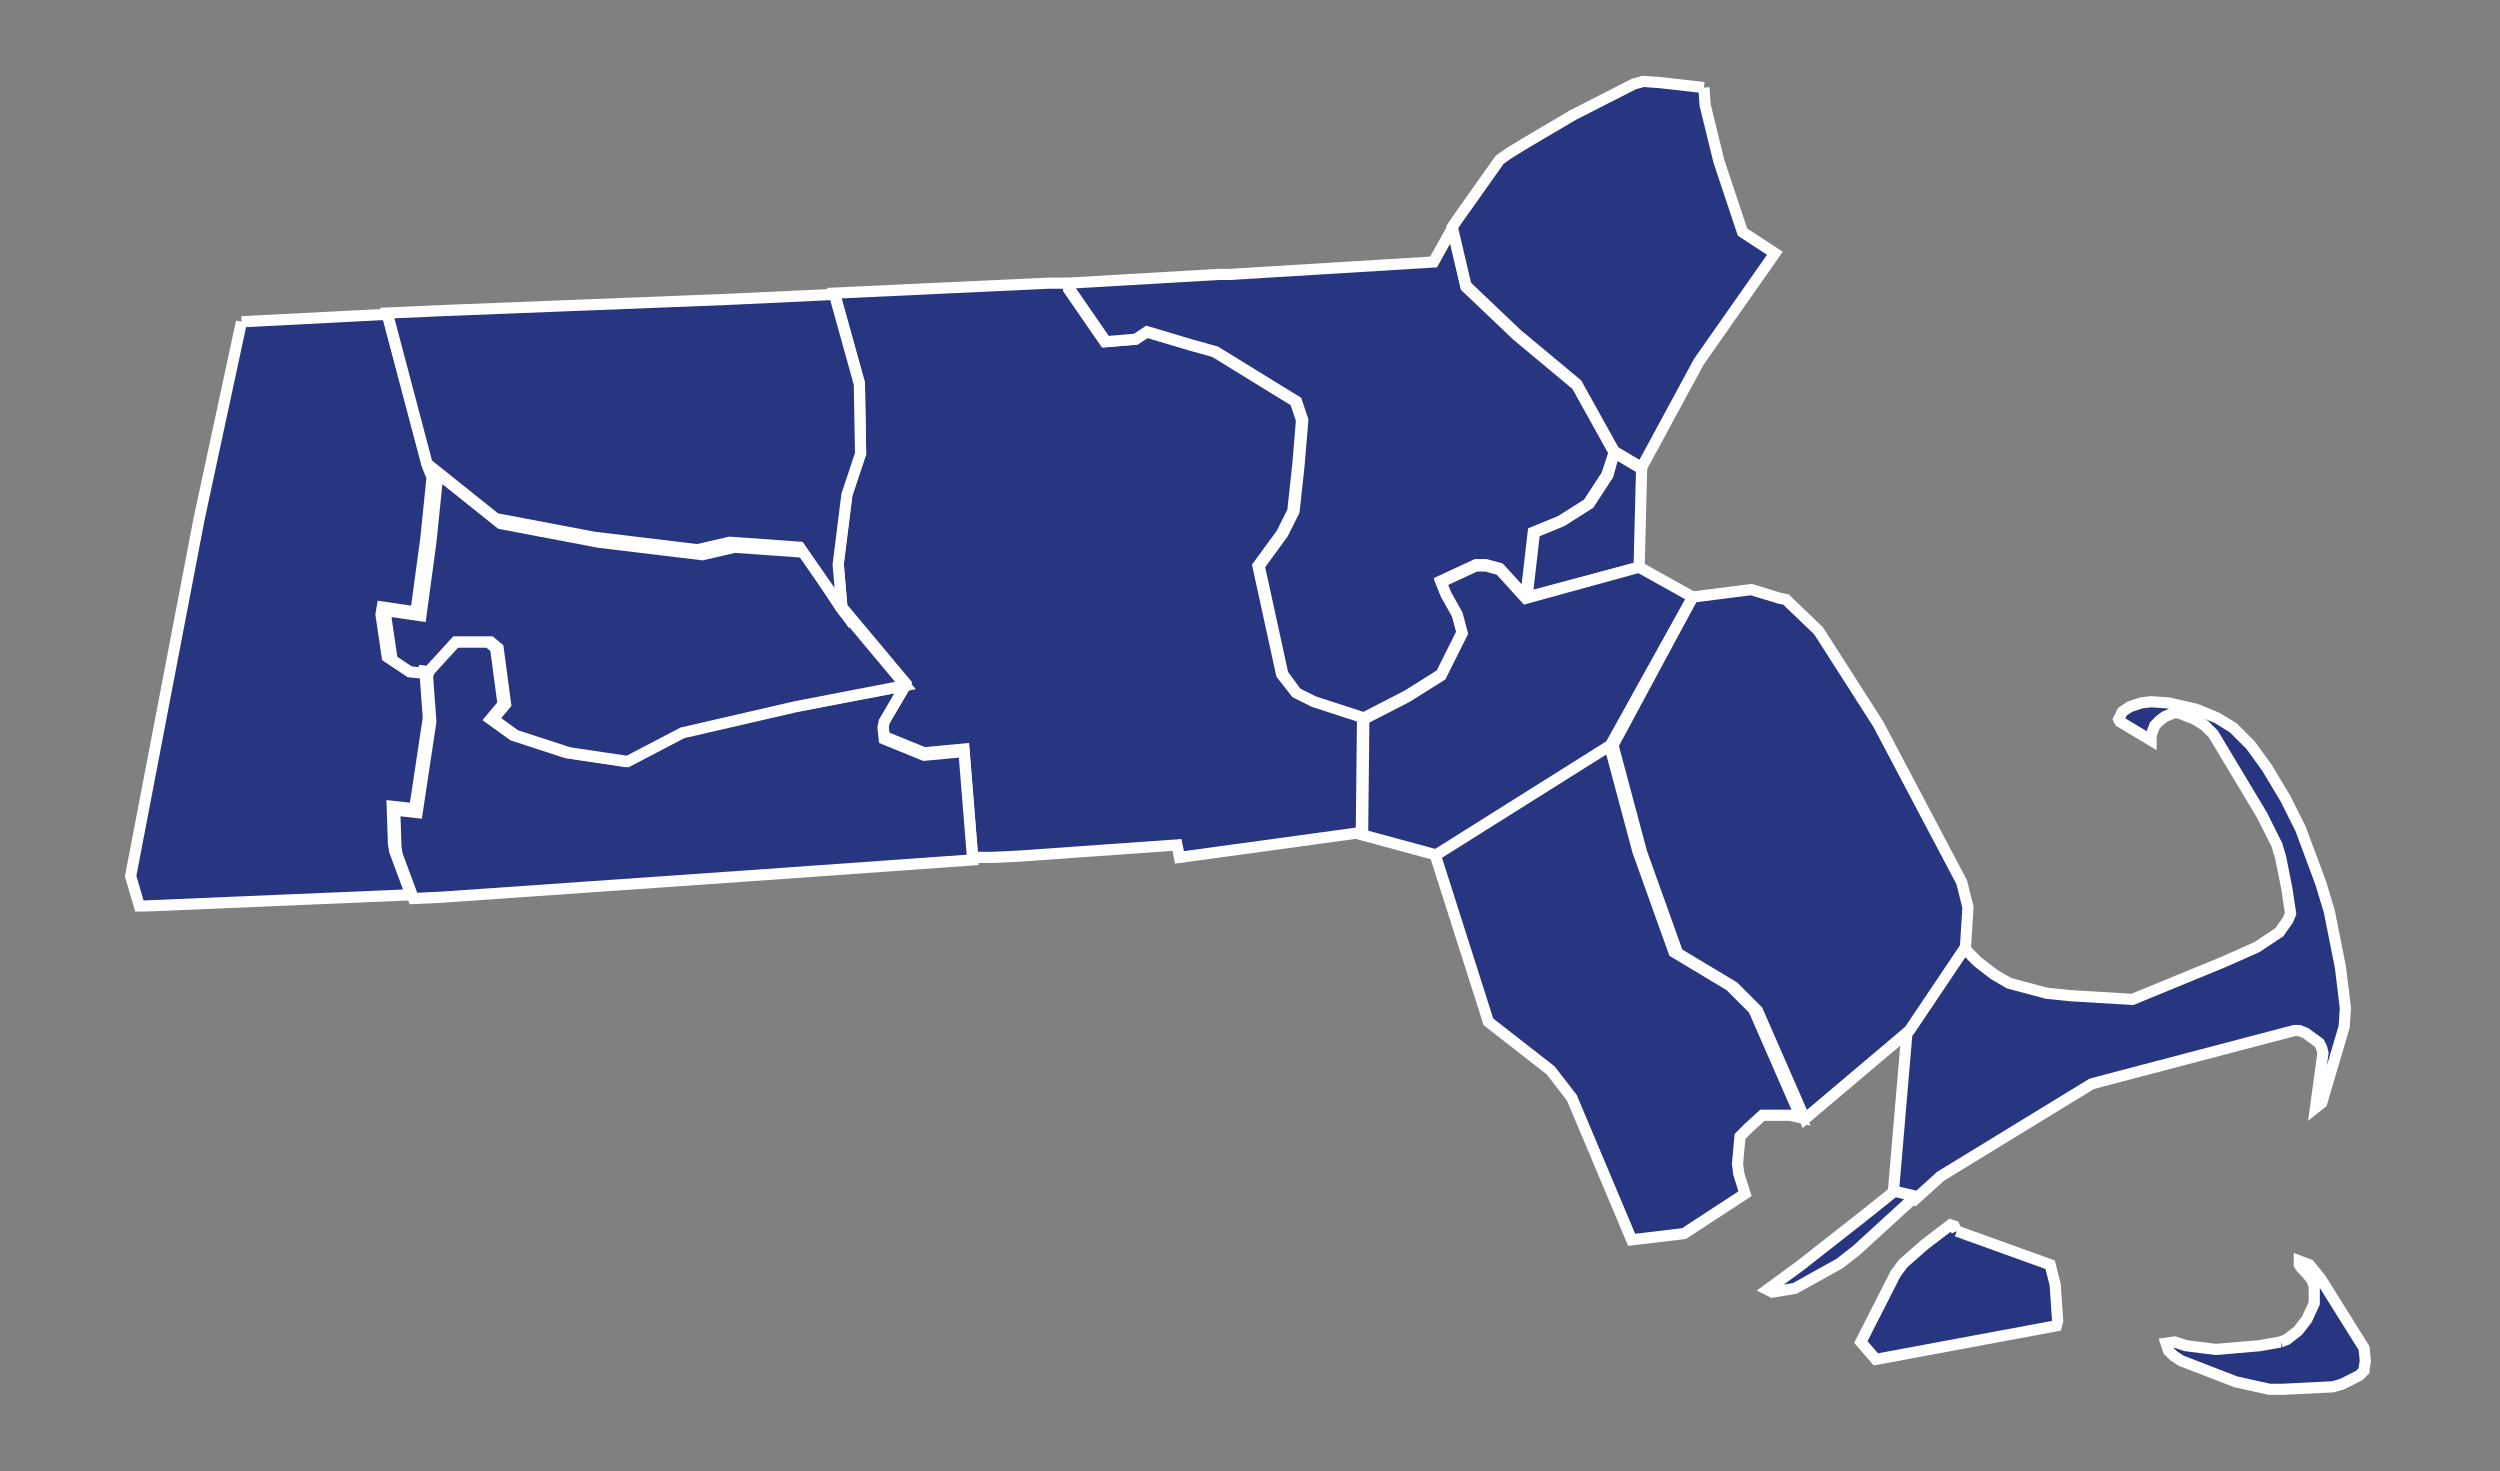 <?xml version="1.0" encoding="utf-8"?>
<!-- Generator: Adobe Illustrator 18.1.1, SVG Export Plug-In . SVG Version: 6.00 Build 0)  -->
<svg version="1.1"
	 id="svg7207" xmlns:dc="http://purl.org/dc/elements/1.1/" xmlns:cc="http://creativecommons.org/ns#" xmlns:rdf="http://www.w3.org/1999/02/22-rdf-syntax-ns#" xmlns:svg="http://www.w3.org/2000/svg" xmlns:sodipodi="http://sodipodi.sourceforge.net/DTD/sodipodi-0.dtd" xmlns:inkscape="http://www.inkscape.org/namespaces/inkscape" inkscape:output_extension="org.inkscape.output.svg.inkscape" sodipodi:docname="Massachusetts Republican Presidential Primary Election Results by County, 2012.svg" inkscape:version="0.48.2 r9819" sodipodi:version="0.32"
	 xmlns="http://www.w3.org/2000/svg" xmlns:xlink="http://www.w3.org/1999/xlink" x="0px" y="0px" width="200.7px" height="118.1px"
	 viewBox="-205 337.9 200.7 118.1" enable-background="new -205 337.9 200.7 118.1" xml:space="preserve">
<rect x="-205" y="337.9" width="200.7" height="118.1" fill="#808080" stroke="none"/>
<defs>
	
	
		<inkscape:perspective  id="perspective7215" inkscape:vp_z="744.09448 : 526.18109 : 1" inkscape:vp_y="0 : 1000 : 0" inkscape:vp_x="0 : 526.18109 : 1" sodipodi:type="inkscape:persp3d" inkscape:persp3d-origin="372.04724 : 350.78739 : 1">
		</inkscape:perspective>
</defs>
<sodipodi:namedview  showgrid="false" inkscape:cy="52.825267" inkscape:cx="105.65053" inkscape:zoom="3.4186323" objecttolerance="10" guidetolerance="10" gridtolerance="10000" borderopacity="1.0" bordercolor="#666666" pagecolor="#ffffff" id="base" inkscape:window-maximized="0" inkscape:window-y="-4" inkscape:window-x="-4" inkscape:window-height="721" inkscape:window-width="1024" inkscape:current-layer="layer1" inkscape:document-units="px" inkscape:pageshadow="2" inkscape:pageopacity="0.0">
	</sodipodi:namedview>
<g id="layer1" transform="translate(-327.012,-445.968)" inkscape:label="Layer 1" inkscape:groupmode="layer">
	<path id="MA_Worcester" inkscape:label="Worcester, MA" fill="#283681" stroke="#FFFFFF" stroke-width="0.897" d="M207.7,806.6
		l0.1,0.5l2.9,4.2l2.4-0.2l0.9-0.6l3.7,1.1l1.8,0.5l6.5,4l0.5,1.5l-0.3,3.6l-0.4,3.7l-0.9,1.8l-1.9,2.6l1.9,8.7l1.1,1.4l1.4,0.7
		l4,1.3l-0.1,9.3l-14.6,2l-0.2-1l-12.7,0.9l-2.1,0.1l-1.6,0l-0.7-8.7l-3.2,0.3l-3.2-1.3l-0.1-0.9l0.1-0.5l1.7-2.9l-5.1-6.1l-0.3-3.5
		l0.7-5.6l1.1-3.3l-0.1-5.6l-2-7.2l17.2-0.8L207.7,806.6"/>
	<path id="MA_Middlesex" inkscape:label="Middlesex, MA" fill="#283681" stroke="#FFFFFF" stroke-width="0.897" d="M238.6,802.2
		l1.1,4.7l4.1,3.9l4.8,4l3,5.4L251,822l-1.5,2.3l-2.2,1.4l-2.2,0.9l-0.6,5.2l-2-2.2l-0.1-0.1l-1.1-0.3l-0.8,0l-2.8,1.3l0.4,1
		l0.9,1.6l0.4,1.5l-1.7,3.4l-2.7,1.7l-3.5,1.8l-4-1.3l-1.4-0.7L225,838l-1.9-8.7l1.9-2.6l0.9-1.8l0.4-3.7l0.3-3.6l-0.5-1.5l-6.5-4
		l-1.8-0.5l-3.7-1.1l-0.9,0.6l-2.4,0.2l-2.9-4.2l-0.1-0.5l12-0.7l0.7,0l0.2,0l16.4-1L238.6,802.2"/>
	<path id="MA_Nantucket" inkscape:label="Nantucket, MA" fill="#283681" stroke="#FFFFFF" stroke-width="0.897" d="M305.1,891.6
		l0.5-0.2l0.9-0.7l0.7-0.9l0.6-1.3l0-1.4l-0.2-0.5l-0.4-0.5l-0.4-0.4l-0.2-0.3l0-0.3l0.8,0.3l0.9,1.1l3.5,5.6l0.1,1l-0.1,0.7l0,0.1
		l-0.4,0.4L310,895l-0.7,0.2l-4,0.2l-1.1,0l-2.7-0.6l-4.4-1.7l-0.6-0.4l-0.4-0.4l-0.2-0.6l0.7-0.1l0.6,0.2l0.3,0.1l2.4,0.3l3.5-0.3
		L305.1,891.6"/>
	<path id="MA_Barnstable" inkscape:label="Barnstable, MA" fill="#283681" stroke="#FFFFFF" stroke-width="0.897" d="M279.7,859.9
		l0.3,0.4l0.8,0.8l1.3,1l1.2,0.7l3,0.8l1.9,0.2l5,0.3l7.3-3l2.7-1.2l1.8-1.2l0.7-1l0.2-0.5l-0.3-2l-0.5-2.5l-0.3-1l-1.2-2.4
		l-3.9-6.5l-0.7-0.7l-0.8-0.5l-1.3-0.5l-0.4,0l-0.7,0.3l-0.4,0.3l-0.4,0.4l-0.3,0.8l0,0.4l-2.5-1.5l-0.1-0.2l0.3-0.6l0.6-0.4
		l0.9-0.3l0.8-0.1l1.4,0.1l2.2,0.5l1.7,0.7l1.3,0.8l1.4,1.4l1.3,1.8l1.5,2.5l1.2,2.4l1.6,4.3l0.7,2.3l0.9,4.5l0.4,3.3l-0.1,1.5
		l-1.8,6.1l-0.5,0.4l0.6-4.4l-0.1-0.4l-0.2-0.4l-1.1-0.8l-0.5-0.2l-0.4,0l-15.6,4.1l-0.7,0.2l-12.1,7.4l-2.1,1.9l-1.7-0.5l1.1-12.9
		L279.7,859.9"/>
	<path id="MA_Suffolk" inkscape:label="Suffolk, MA" fill="#283681" stroke="#FFFFFF" stroke-width="0.897" d="M251.6,820.2
		l2.2,1.3l-0.2,7.9l-9,2.4l0.6-5.2l2.2-0.9l2.2-1.4l1.5-2.3L251.6,820.2"/>
	<path id="MA_Bristol" inkscape:label="Bristol, MA" fill="#283681" stroke="#FFFFFF" stroke-width="0.897" d="M237.2,852.4l14-8.8
		l2.3,8.6l2.9,8.1l4.5,2.7l1.9,1.9l3.8,8.7l-0.9-0.2l-2.2,0l-1.1,1l-0.6,0.6l-0.1,0.1l-0.2,2.2l0.1,0.8l0.5,1.6l-4.9,3.2l-4.2,0.5
		l-4.8-11.4l-1.7-2.2l-5-3.9L237.2,852.4"/>
	<path id="MA_Plymouth" inkscape:label="Plymouth, MA" fill="#283681" stroke="#FFFFFF" stroke-width="0.897" d="M257.9,831.8
		l4.7-0.6l2.3,0.7l0.5,0.1l0.3,0.3l2.3,2.2l4.8,7.5l6.7,12.7l0.5,2l-0.2,3.2l-4.5,6.7l-8.4,7.1l-3.8-8.7l-1.9-1.9l-4.5-2.7l-2.9-8.1
		l-2.3-8.6L257.9,831.8"/>
	<path id="MA_Norfolk" inkscape:label="Norfolk, MA" fill="#283681" stroke="#FFFFFF" stroke-width="0.897" d="M253.6,829.4
		l4.3,2.4l-6.6,11.9l-14,8.8l-5.9-1.6l0.1-9.3l3.5-1.8l2.7-1.7l1.7-3.4l-0.4-1.5l-0.9-1.6l-0.4-1l2.8-1.3l0.8,0l1.1,0.3l0.1,0.1
		l2,2.2L253.6,829.4"/>
	<path id="MA_Essex" inkscape:label="Essex, MA" fill="#283681" stroke="#FFFFFF" stroke-width="0.897" d="M258.8,790.9l0.1,1.4
		l1.1,4.5l1.9,5.7l2.6,1.7l-6.1,8.7l-4.6,8.5l-2.2-1.3l-3-5.4l-4.8-4l-4.1-3.9l-1.1-4.7l0.4-0.6l3.4-4.8l0.7-0.5l1.3-0.8l3.9-2.3
		l4.9-2.5l0,0l0.4-0.1l0.3-0.1l1.4,0.1L258.8,790.9"/>
	<path id="MA_Hampden" inkscape:label="Hampden, MA" fill="#283681" stroke="#FFFFFF" stroke-width="0.897" d="M194.7,838.9
		l-1.7,2.9l-0.1,0.5l0.1,0.9l3.2,1.3l3.2-0.3l0.7,8.7l-18.3,1.3l-24.4,1.7l-2.2,0.1l-1.3-3.5l-0.1-0.6l-0.1-3l1.8,0.2l1.1-7.3
		l-0.3-4.1l2.1-2.3l2.8,0l0.6,0.5l0.6,4.5l-1,1.2l1.8,1.3l4.3,1.4l4.7,0.7l4.4-2.3l9.1-2.1L194.7,838.9"/>
	<path id="MA_Hampshire" inkscape:label="Hampshire, MA" fill="#283681" stroke="#FFFFFF" stroke-width="0.897" d="M189.6,832.8
		l5.1,6.1l-8.8,1.7l-9.1,2.1l-4.4,2.3l-4.7-0.7l-4.3-1.4l-1.8-1.3l1-1.2l-0.6-4.5l-0.6-0.5l-2.8,0l-2.1,2.3l-0.2,0.5l-1-0.1
		l-1.8-1.2l-0.5-3.4l0.1-0.6l2.7,0.4l0.8-5.9l0.5-4.9l-0.4-1l5.5,4.4l7.9,1.5l8.3,1l2.6-0.6l5.6,0.4L189.6,832.8"/>
	<path id="MA_Berkshire" inkscape:label="Berkshire, MA" fill="#283681" stroke="#FFFFFF" stroke-width="0.897" d="M141.4,809.7
		l11.7-0.6l3.2,12.1l0.4,1l-0.5,4.9l-0.8,5.9l-2.7-0.4l-0.1,0.6l0.5,3.4l1.8,1.2l1,0.1l0.2-0.5l0.3,4.1l-1.1,7.3l-1.8-0.2l0.1,3
		l0.1,0.6l1.3,3.5l-21.3,0.9l-0.5,0l-0.7-2.4l5.5-28.7L141.4,809.7"/>
	<path id="MA_Franklin" inkscape:label="Franklin, MA" fill="#283681" stroke="#FFFFFF" stroke-width="0.897" d="M180.5,807.9
		l8.5-0.4l2,7.2l0.1,5.6l-1.1,3.3l-0.7,5.6l0.3,3.5l-3.4-4.9l-5.6-0.4l-2.6,0.6l-8.3-1l-7.9-1.5l-5.5-4.4l-3.2-12.1l4.5-0.2
		L180.5,807.9"/>
	<path id="MA_Dukes" inkscape:label="Dukes, MA" fill="#283681" stroke="#FFFFFF" stroke-width="0.897" d="M279.1,882.7l7.5,2.7
		l0.4,1.6l0.2,2.9l-0.1,0.4l-14.5,2.7l-1.2-1.4l2.8-5.5l0.6-0.8l1.7-1.5l2.1-1.6l0.3,0.1L279.1,882.7 M275.8,879.9l-4.7,4.3
		l-1.4,1.1l-3.6,2l-1.8,0.3l-0.4-0.2l2.6-1.9l5.1-4l2.5-2L275.8,879.9"/>
</g>
</svg>
